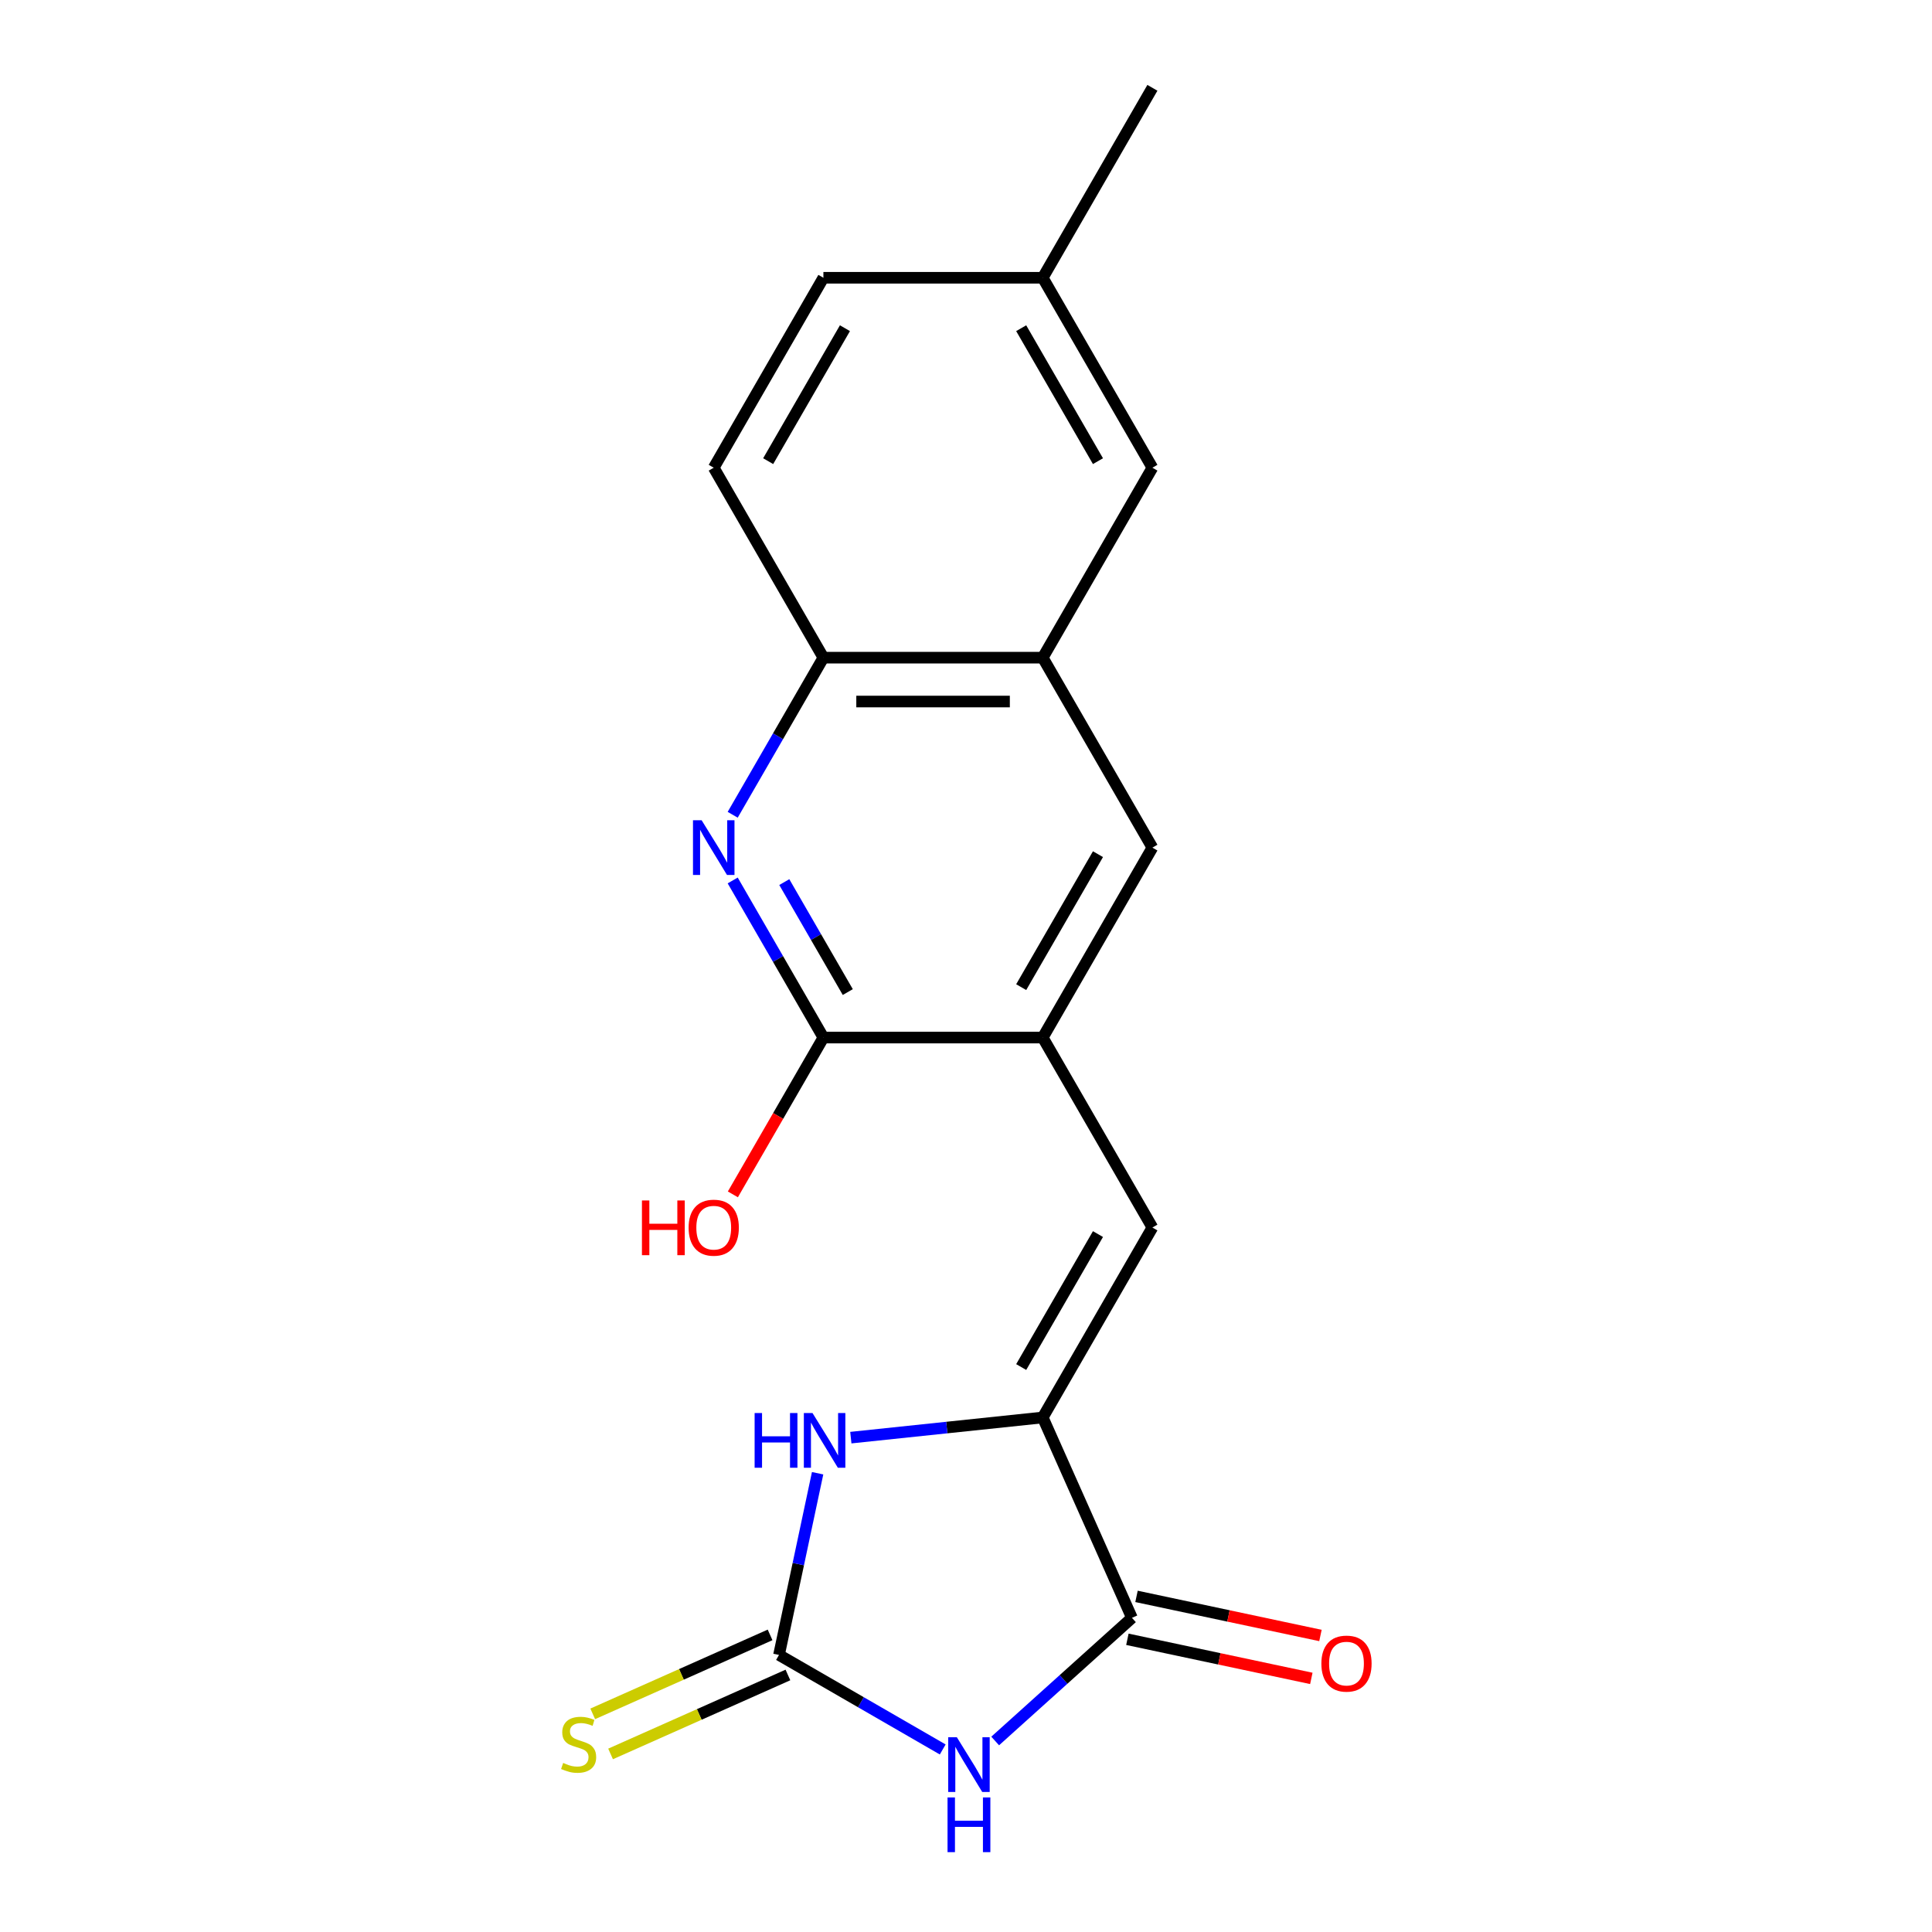 <?xml version='1.0' encoding='iso-8859-1'?>
<svg version='1.1' baseProfile='full'
              xmlns='http://www.w3.org/2000/svg'
                      xmlns:rdkit='http://www.rdkit.org/xml'
                      xmlns:xlink='http://www.w3.org/1999/xlink'
                  xml:space='preserve'
width='1000px' height='1000px' viewBox='0 0 1000 1000'>
<!-- END OF HEADER -->
<rect style='opacity:1.0;fill:#FFFFFF;stroke:none' width='1000' height='1000' x='0' y='0'> </rect>
<path class='bond-0' d='M 487.948,905.517 L 445.578,881.055' style='fill:none;fill-rule:evenodd;stroke:#0000FF;stroke-width:6px;stroke-linecap:butt;stroke-linejoin:miter;stroke-opacity:1' />
<path class='bond-0' d='M 445.578,881.055 L 403.209,856.593' style='fill:none;fill-rule:evenodd;stroke:#000000;stroke-width:6px;stroke-linecap:butt;stroke-linejoin:miter;stroke-opacity:1' />
<path class='bond-2' d='M 515.105,901.131 L 550.499,869.261' style='fill:none;fill-rule:evenodd;stroke:#0000FF;stroke-width:6px;stroke-linecap:butt;stroke-linejoin:miter;stroke-opacity:1' />
<path class='bond-2' d='M 550.499,869.261 L 585.894,837.392' style='fill:none;fill-rule:evenodd;stroke:#000000;stroke-width:6px;stroke-linecap:butt;stroke-linejoin:miter;stroke-opacity:1' />
<path class='bond-3' d='M 403.209,856.593 L 413.204,809.568' style='fill:none;fill-rule:evenodd;stroke:#000000;stroke-width:6px;stroke-linecap:butt;stroke-linejoin:miter;stroke-opacity:1' />
<path class='bond-3' d='M 413.204,809.568 L 423.199,762.544' style='fill:none;fill-rule:evenodd;stroke:#0000FF;stroke-width:6px;stroke-linecap:butt;stroke-linejoin:miter;stroke-opacity:1' />
<path class='bond-11' d='M 398.591,846.221 L 352.694,866.656' style='fill:none;fill-rule:evenodd;stroke:#000000;stroke-width:6px;stroke-linecap:butt;stroke-linejoin:miter;stroke-opacity:1' />
<path class='bond-11' d='M 352.694,866.656 L 306.797,887.091' style='fill:none;fill-rule:evenodd;stroke:#CCCC00;stroke-width:6px;stroke-linecap:butt;stroke-linejoin:miter;stroke-opacity:1' />
<path class='bond-11' d='M 407.826,866.964 L 361.929,887.399' style='fill:none;fill-rule:evenodd;stroke:#000000;stroke-width:6px;stroke-linecap:butt;stroke-linejoin:miter;stroke-opacity:1' />
<path class='bond-11' d='M 361.929,887.399 L 316.032,907.833' style='fill:none;fill-rule:evenodd;stroke:#CCCC00;stroke-width:6px;stroke-linecap:butt;stroke-linejoin:miter;stroke-opacity:1' />
<path class='bond-1' d='M 539.718,733.679 L 585.894,837.392' style='fill:none;fill-rule:evenodd;stroke:#000000;stroke-width:6px;stroke-linecap:butt;stroke-linejoin:miter;stroke-opacity:1' />
<path class='bond-5' d='M 539.718,733.679 L 596.482,635.361' style='fill:none;fill-rule:evenodd;stroke:#000000;stroke-width:6px;stroke-linecap:butt;stroke-linejoin:miter;stroke-opacity:1' />
<path class='bond-5' d='M 528.569,707.579 L 568.304,638.756' style='fill:none;fill-rule:evenodd;stroke:#000000;stroke-width:6px;stroke-linecap:butt;stroke-linejoin:miter;stroke-opacity:1' />
<path class='bond-19' d='M 539.718,733.679 L 490.054,738.899' style='fill:none;fill-rule:evenodd;stroke:#000000;stroke-width:6px;stroke-linecap:butt;stroke-linejoin:miter;stroke-opacity:1' />
<path class='bond-19' d='M 490.054,738.899 L 440.391,744.119' style='fill:none;fill-rule:evenodd;stroke:#0000FF;stroke-width:6px;stroke-linecap:butt;stroke-linejoin:miter;stroke-opacity:1' />
<path class='bond-12' d='M 583.534,848.496 L 631.138,858.615' style='fill:none;fill-rule:evenodd;stroke:#000000;stroke-width:6px;stroke-linecap:butt;stroke-linejoin:miter;stroke-opacity:1' />
<path class='bond-12' d='M 631.138,858.615 L 678.742,868.733' style='fill:none;fill-rule:evenodd;stroke:#FF0000;stroke-width:6px;stroke-linecap:butt;stroke-linejoin:miter;stroke-opacity:1' />
<path class='bond-12' d='M 588.254,826.287 L 635.859,836.406' style='fill:none;fill-rule:evenodd;stroke:#000000;stroke-width:6px;stroke-linecap:butt;stroke-linejoin:miter;stroke-opacity:1' />
<path class='bond-12' d='M 635.859,836.406 L 683.463,846.524' style='fill:none;fill-rule:evenodd;stroke:#FF0000;stroke-width:6px;stroke-linecap:butt;stroke-linejoin:miter;stroke-opacity:1' />
<path class='bond-4' d='M 379.241,455.724 L 402.716,496.384' style='fill:none;fill-rule:evenodd;stroke:#0000FF;stroke-width:6px;stroke-linecap:butt;stroke-linejoin:miter;stroke-opacity:1' />
<path class='bond-4' d='M 402.716,496.384 L 426.19,537.043' style='fill:none;fill-rule:evenodd;stroke:#000000;stroke-width:6px;stroke-linecap:butt;stroke-linejoin:miter;stroke-opacity:1' />
<path class='bond-4' d='M 405.947,456.569 L 422.379,485.031' style='fill:none;fill-rule:evenodd;stroke:#0000FF;stroke-width:6px;stroke-linecap:butt;stroke-linejoin:miter;stroke-opacity:1' />
<path class='bond-4' d='M 422.379,485.031 L 438.812,513.493' style='fill:none;fill-rule:evenodd;stroke:#000000;stroke-width:6px;stroke-linecap:butt;stroke-linejoin:miter;stroke-opacity:1' />
<path class='bond-20' d='M 379.241,421.727 L 402.716,381.068' style='fill:none;fill-rule:evenodd;stroke:#0000FF;stroke-width:6px;stroke-linecap:butt;stroke-linejoin:miter;stroke-opacity:1' />
<path class='bond-20' d='M 402.716,381.068 L 426.19,340.408' style='fill:none;fill-rule:evenodd;stroke:#000000;stroke-width:6px;stroke-linecap:butt;stroke-linejoin:miter;stroke-opacity:1' />
<path class='bond-7' d='M 596.482,635.361 L 539.718,537.043' style='fill:none;fill-rule:evenodd;stroke:#000000;stroke-width:6px;stroke-linecap:butt;stroke-linejoin:miter;stroke-opacity:1' />
<path class='bond-6' d='M 426.19,537.043 L 539.718,537.043' style='fill:none;fill-rule:evenodd;stroke:#000000;stroke-width:6px;stroke-linecap:butt;stroke-linejoin:miter;stroke-opacity:1' />
<path class='bond-15' d='M 426.19,537.043 L 402.762,577.623' style='fill:none;fill-rule:evenodd;stroke:#000000;stroke-width:6px;stroke-linecap:butt;stroke-linejoin:miter;stroke-opacity:1' />
<path class='bond-15' d='M 402.762,577.623 L 379.333,618.203' style='fill:none;fill-rule:evenodd;stroke:#FF0000;stroke-width:6px;stroke-linecap:butt;stroke-linejoin:miter;stroke-opacity:1' />
<path class='bond-10' d='M 539.718,537.043 L 596.482,438.726' style='fill:none;fill-rule:evenodd;stroke:#000000;stroke-width:6px;stroke-linecap:butt;stroke-linejoin:miter;stroke-opacity:1' />
<path class='bond-10' d='M 528.569,510.943 L 568.304,442.121' style='fill:none;fill-rule:evenodd;stroke:#000000;stroke-width:6px;stroke-linecap:butt;stroke-linejoin:miter;stroke-opacity:1' />
<path class='bond-8' d='M 539.718,340.408 L 596.482,438.726' style='fill:none;fill-rule:evenodd;stroke:#000000;stroke-width:6px;stroke-linecap:butt;stroke-linejoin:miter;stroke-opacity:1' />
<path class='bond-9' d='M 539.718,340.408 L 426.19,340.408' style='fill:none;fill-rule:evenodd;stroke:#000000;stroke-width:6px;stroke-linecap:butt;stroke-linejoin:miter;stroke-opacity:1' />
<path class='bond-9' d='M 522.689,363.113 L 443.22,363.113' style='fill:none;fill-rule:evenodd;stroke:#000000;stroke-width:6px;stroke-linecap:butt;stroke-linejoin:miter;stroke-opacity:1' />
<path class='bond-13' d='M 539.718,340.408 L 596.482,242.09' style='fill:none;fill-rule:evenodd;stroke:#000000;stroke-width:6px;stroke-linecap:butt;stroke-linejoin:miter;stroke-opacity:1' />
<path class='bond-14' d='M 426.19,340.408 L 369.427,242.09' style='fill:none;fill-rule:evenodd;stroke:#000000;stroke-width:6px;stroke-linecap:butt;stroke-linejoin:miter;stroke-opacity:1' />
<path class='bond-16' d='M 596.482,242.09 L 539.718,143.772' style='fill:none;fill-rule:evenodd;stroke:#000000;stroke-width:6px;stroke-linecap:butt;stroke-linejoin:miter;stroke-opacity:1' />
<path class='bond-16' d='M 568.304,238.695 L 528.569,169.873' style='fill:none;fill-rule:evenodd;stroke:#000000;stroke-width:6px;stroke-linecap:butt;stroke-linejoin:miter;stroke-opacity:1' />
<path class='bond-21' d='M 369.427,242.09 L 426.19,143.772' style='fill:none;fill-rule:evenodd;stroke:#000000;stroke-width:6px;stroke-linecap:butt;stroke-linejoin:miter;stroke-opacity:1' />
<path class='bond-21' d='M 397.605,238.695 L 437.339,169.873' style='fill:none;fill-rule:evenodd;stroke:#000000;stroke-width:6px;stroke-linecap:butt;stroke-linejoin:miter;stroke-opacity:1' />
<path class='bond-17' d='M 539.718,143.772 L 426.19,143.772' style='fill:none;fill-rule:evenodd;stroke:#000000;stroke-width:6px;stroke-linecap:butt;stroke-linejoin:miter;stroke-opacity:1' />
<path class='bond-18' d='M 539.718,143.772 L 596.482,45.455' style='fill:none;fill-rule:evenodd;stroke:#000000;stroke-width:6px;stroke-linecap:butt;stroke-linejoin:miter;stroke-opacity:1' />
<path  class='atom-0' d='M 495.266 899.196
L 504.546 914.196
Q 505.466 915.676, 506.946 918.356
Q 508.426 921.036, 508.506 921.196
L 508.506 899.196
L 512.266 899.196
L 512.266 927.516
L 508.386 927.516
L 498.426 911.116
Q 497.266 909.196, 496.026 906.996
Q 494.826 904.796, 494.466 904.116
L 494.466 927.516
L 490.786 927.516
L 490.786 899.196
L 495.266 899.196
' fill='#0000FF'/>
<path  class='atom-0' d='M 490.446 930.348
L 494.286 930.348
L 494.286 942.388
L 508.766 942.388
L 508.766 930.348
L 512.606 930.348
L 512.606 958.668
L 508.766 958.668
L 508.766 945.588
L 494.286 945.588
L 494.286 958.668
L 490.446 958.668
L 490.446 930.348
' fill='#0000FF'/>
<path  class='atom-4' d='M 390.592 731.386
L 394.432 731.386
L 394.432 743.426
L 408.912 743.426
L 408.912 731.386
L 412.752 731.386
L 412.752 759.706
L 408.912 759.706
L 408.912 746.626
L 394.432 746.626
L 394.432 759.706
L 390.592 759.706
L 390.592 731.386
' fill='#0000FF'/>
<path  class='atom-4' d='M 420.552 731.386
L 429.832 746.386
Q 430.752 747.866, 432.232 750.546
Q 433.712 753.226, 433.792 753.386
L 433.792 731.386
L 437.552 731.386
L 437.552 759.706
L 433.672 759.706
L 423.712 743.306
Q 422.552 741.386, 421.312 739.186
Q 420.112 736.986, 419.752 736.306
L 419.752 759.706
L 416.072 759.706
L 416.072 731.386
L 420.552 731.386
' fill='#0000FF'/>
<path  class='atom-5' d='M 363.167 424.566
L 372.447 439.566
Q 373.367 441.046, 374.847 443.726
Q 376.327 446.406, 376.407 446.566
L 376.407 424.566
L 380.167 424.566
L 380.167 452.886
L 376.287 452.886
L 366.327 436.486
Q 365.167 434.566, 363.927 432.366
Q 362.727 430.166, 362.367 429.486
L 362.367 452.886
L 358.687 452.886
L 358.687 424.566
L 363.167 424.566
' fill='#0000FF'/>
<path  class='atom-12' d='M 291.496 912.488
Q 291.816 912.608, 293.136 913.168
Q 294.456 913.728, 295.896 914.088
Q 297.376 914.408, 298.816 914.408
Q 301.496 914.408, 303.056 913.128
Q 304.616 911.808, 304.616 909.528
Q 304.616 907.968, 303.816 907.008
Q 303.056 906.048, 301.856 905.528
Q 300.656 905.008, 298.656 904.408
Q 296.136 903.648, 294.616 902.928
Q 293.136 902.208, 292.056 900.688
Q 291.016 899.168, 291.016 896.608
Q 291.016 893.048, 293.416 890.848
Q 295.856 888.648, 300.656 888.648
Q 303.936 888.648, 307.656 890.208
L 306.736 893.288
Q 303.336 891.888, 300.776 891.888
Q 298.016 891.888, 296.496 893.048
Q 294.976 894.168, 295.016 896.128
Q 295.016 897.648, 295.776 898.568
Q 296.576 899.488, 297.696 900.008
Q 298.856 900.528, 300.776 901.128
Q 303.336 901.928, 304.856 902.728
Q 306.376 903.528, 307.456 905.168
Q 308.576 906.768, 308.576 909.528
Q 308.576 913.448, 305.936 915.568
Q 303.336 917.648, 298.976 917.648
Q 296.456 917.648, 294.536 917.088
Q 292.656 916.568, 290.416 915.648
L 291.496 912.488
' fill='#CCCC00'/>
<path  class='atom-13' d='M 683.941 861.075
Q 683.941 854.275, 687.301 850.475
Q 690.661 846.675, 696.941 846.675
Q 703.221 846.675, 706.581 850.475
Q 709.941 854.275, 709.941 861.075
Q 709.941 867.955, 706.541 871.875
Q 703.141 875.755, 696.941 875.755
Q 690.701 875.755, 687.301 871.875
Q 683.941 867.995, 683.941 861.075
M 696.941 872.555
Q 701.261 872.555, 703.581 869.675
Q 705.941 866.755, 705.941 861.075
Q 705.941 855.515, 703.581 852.715
Q 701.261 849.875, 696.941 849.875
Q 692.621 849.875, 690.261 852.675
Q 687.941 855.475, 687.941 861.075
Q 687.941 866.795, 690.261 869.675
Q 692.621 872.555, 696.941 872.555
' fill='#FF0000'/>
<path  class='atom-16' d='M 332.267 621.361
L 336.107 621.361
L 336.107 633.401
L 350.587 633.401
L 350.587 621.361
L 354.427 621.361
L 354.427 649.681
L 350.587 649.681
L 350.587 636.601
L 336.107 636.601
L 336.107 649.681
L 332.267 649.681
L 332.267 621.361
' fill='#FF0000'/>
<path  class='atom-16' d='M 356.427 635.441
Q 356.427 628.641, 359.787 624.841
Q 363.147 621.041, 369.427 621.041
Q 375.707 621.041, 379.067 624.841
Q 382.427 628.641, 382.427 635.441
Q 382.427 642.321, 379.027 646.241
Q 375.627 650.121, 369.427 650.121
Q 363.187 650.121, 359.787 646.241
Q 356.427 642.361, 356.427 635.441
M 369.427 646.921
Q 373.747 646.921, 376.067 644.041
Q 378.427 641.121, 378.427 635.441
Q 378.427 629.881, 376.067 627.081
Q 373.747 624.241, 369.427 624.241
Q 365.107 624.241, 362.747 627.041
Q 360.427 629.841, 360.427 635.441
Q 360.427 641.161, 362.747 644.041
Q 365.107 646.921, 369.427 646.921
' fill='#FF0000'/>
</svg>
